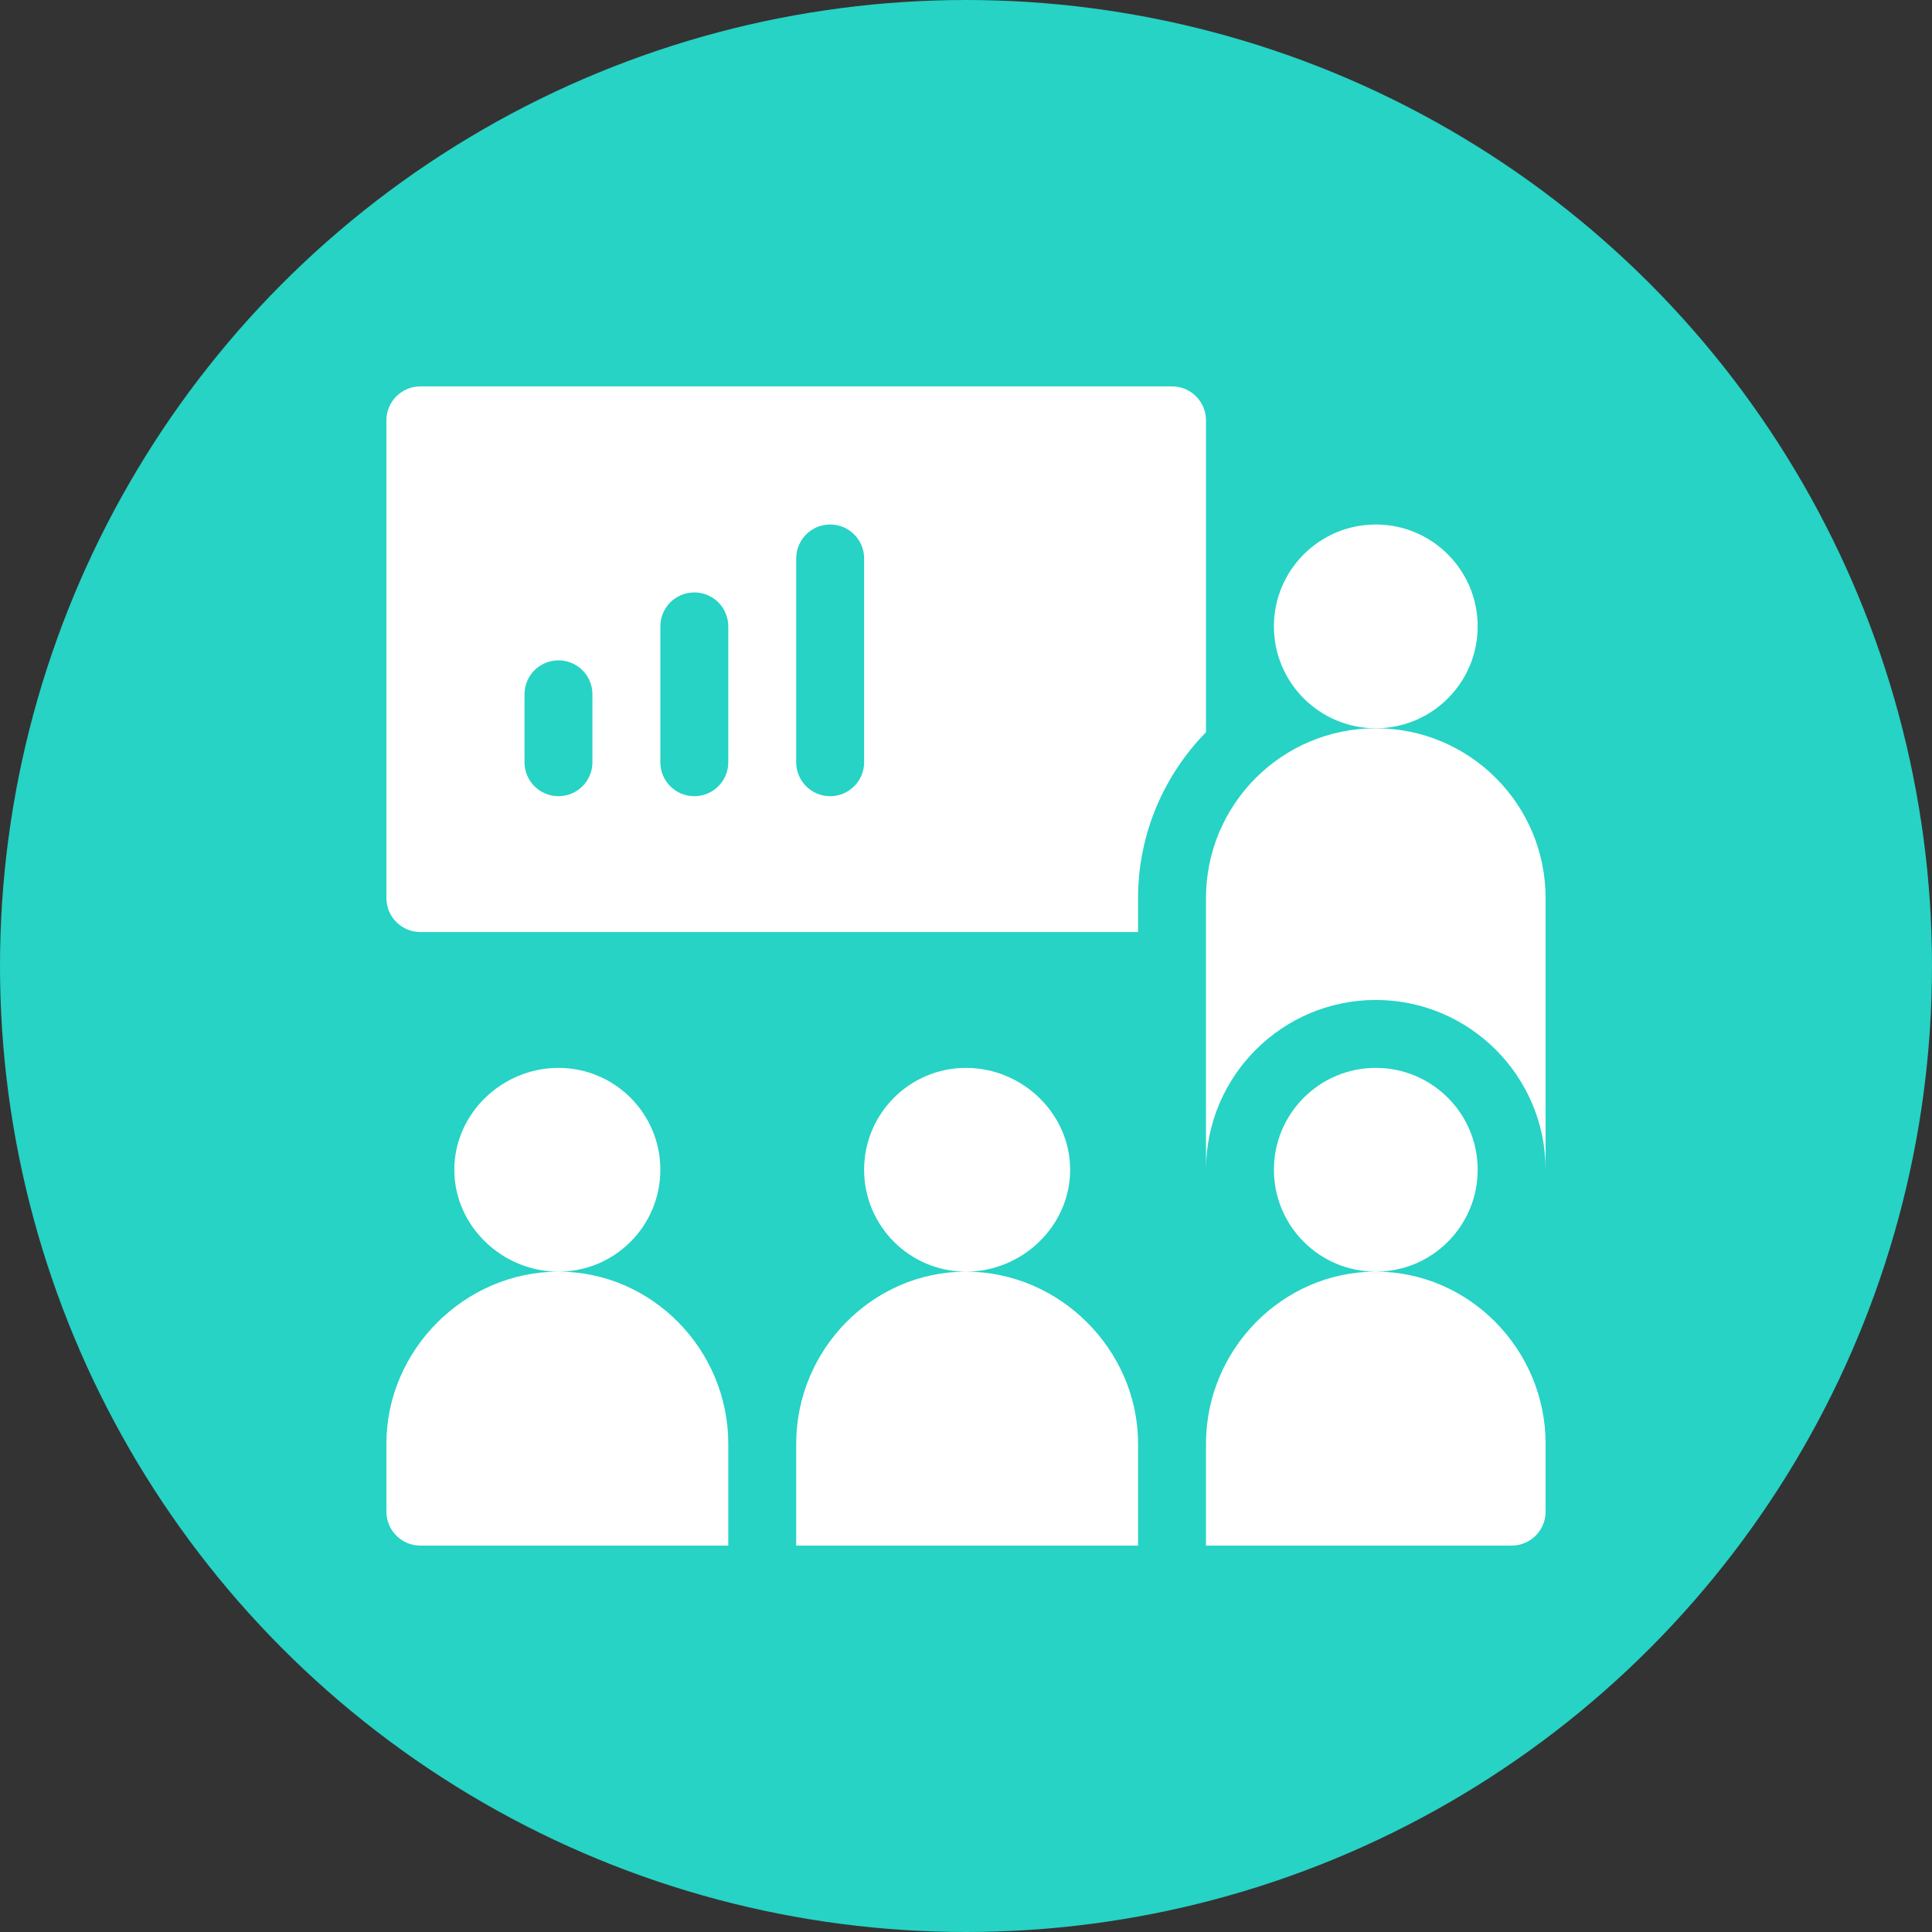 <?xml version="1.0" encoding="UTF-8"?> <svg xmlns="http://www.w3.org/2000/svg" xmlns:xlink="http://www.w3.org/1999/xlink" version="1.1" width="512" height="512" x="0" y="0" viewBox="0 0 512 512" style="enable-background:new 0 0 512 512" xml:space="preserve" class=""><rect x="0" y="0" width="512" height="512" fill="#333333" stroke="none"/><circle r="256" cx="256" cy="256" fill="#26d3c5" shape="circle"></circle><g transform="matrix(0.6,0,0,0.6,102.4,102.4)"><path d="M15 512h136v-45c0-41.422-33.578-76-75-76S0 425.578 0 467v30c0 8.285 6.715 15 15 15zM121 346c0-24.852-20.148-45-45-45s-46 20.148-46 45 21.148 45 46 45 45-20.148 45-45zM181 467v45h151v-45c0-41.422-34.578-76-76-76s-75 34.578-75 76zM302 346c0-24.852-21.148-45-46-45s-45 20.148-45 45 20.148 45 45 45 46-20.148 46-45zM437 391c-41.422 0-75 34.578-75 76v45h135c8.285 0 15-6.715 15-15v-30c0-41.422-33.578-76-75-76zM482 346c0 24.852-20.148 45-45 45s-45-20.148-45-45 20.148-45 45-45 45 20.148 45 45zM482 106c0 24.852-20.148 45-45 45s-45-20.148-45-45 20.148-45 45-45 45 20.148 45 45zm0 0" fill="#ffffff" opacity="1" data-original="#000000"></path><path d="M437 151c-41.422 0-75 33.578-75 75v120c0-41.352 33.648-75 75-75s75 33.648 75 75V226c0-41.422-33.578-75-75-75zM15 241h317v-15c0-28.5 11.5-54.313 30-73.25V15c0-8.29-6.71-15-15-15H15C6.71 0 0 6.71 0 15v211c0 8.29 6.71 15 15 15zM181 76c0-8.29 6.71-15 15-15s15 6.71 15 15v90c0 8.29-6.71 15-15 15s-15-6.71-15-15zm-60 30c0-8.29 6.71-15 15-15s15 6.71 15 15v60c0 8.29-6.71 15-15 15s-15-6.71-15-15zm-60 30c0-8.29 6.71-15 15-15s15 6.71 15 15v30c0 8.29-6.71 15-15 15s-15-6.71-15-15zm0 0" fill="#ffffff" opacity="1" data-original="#000000"></path></g></svg> 